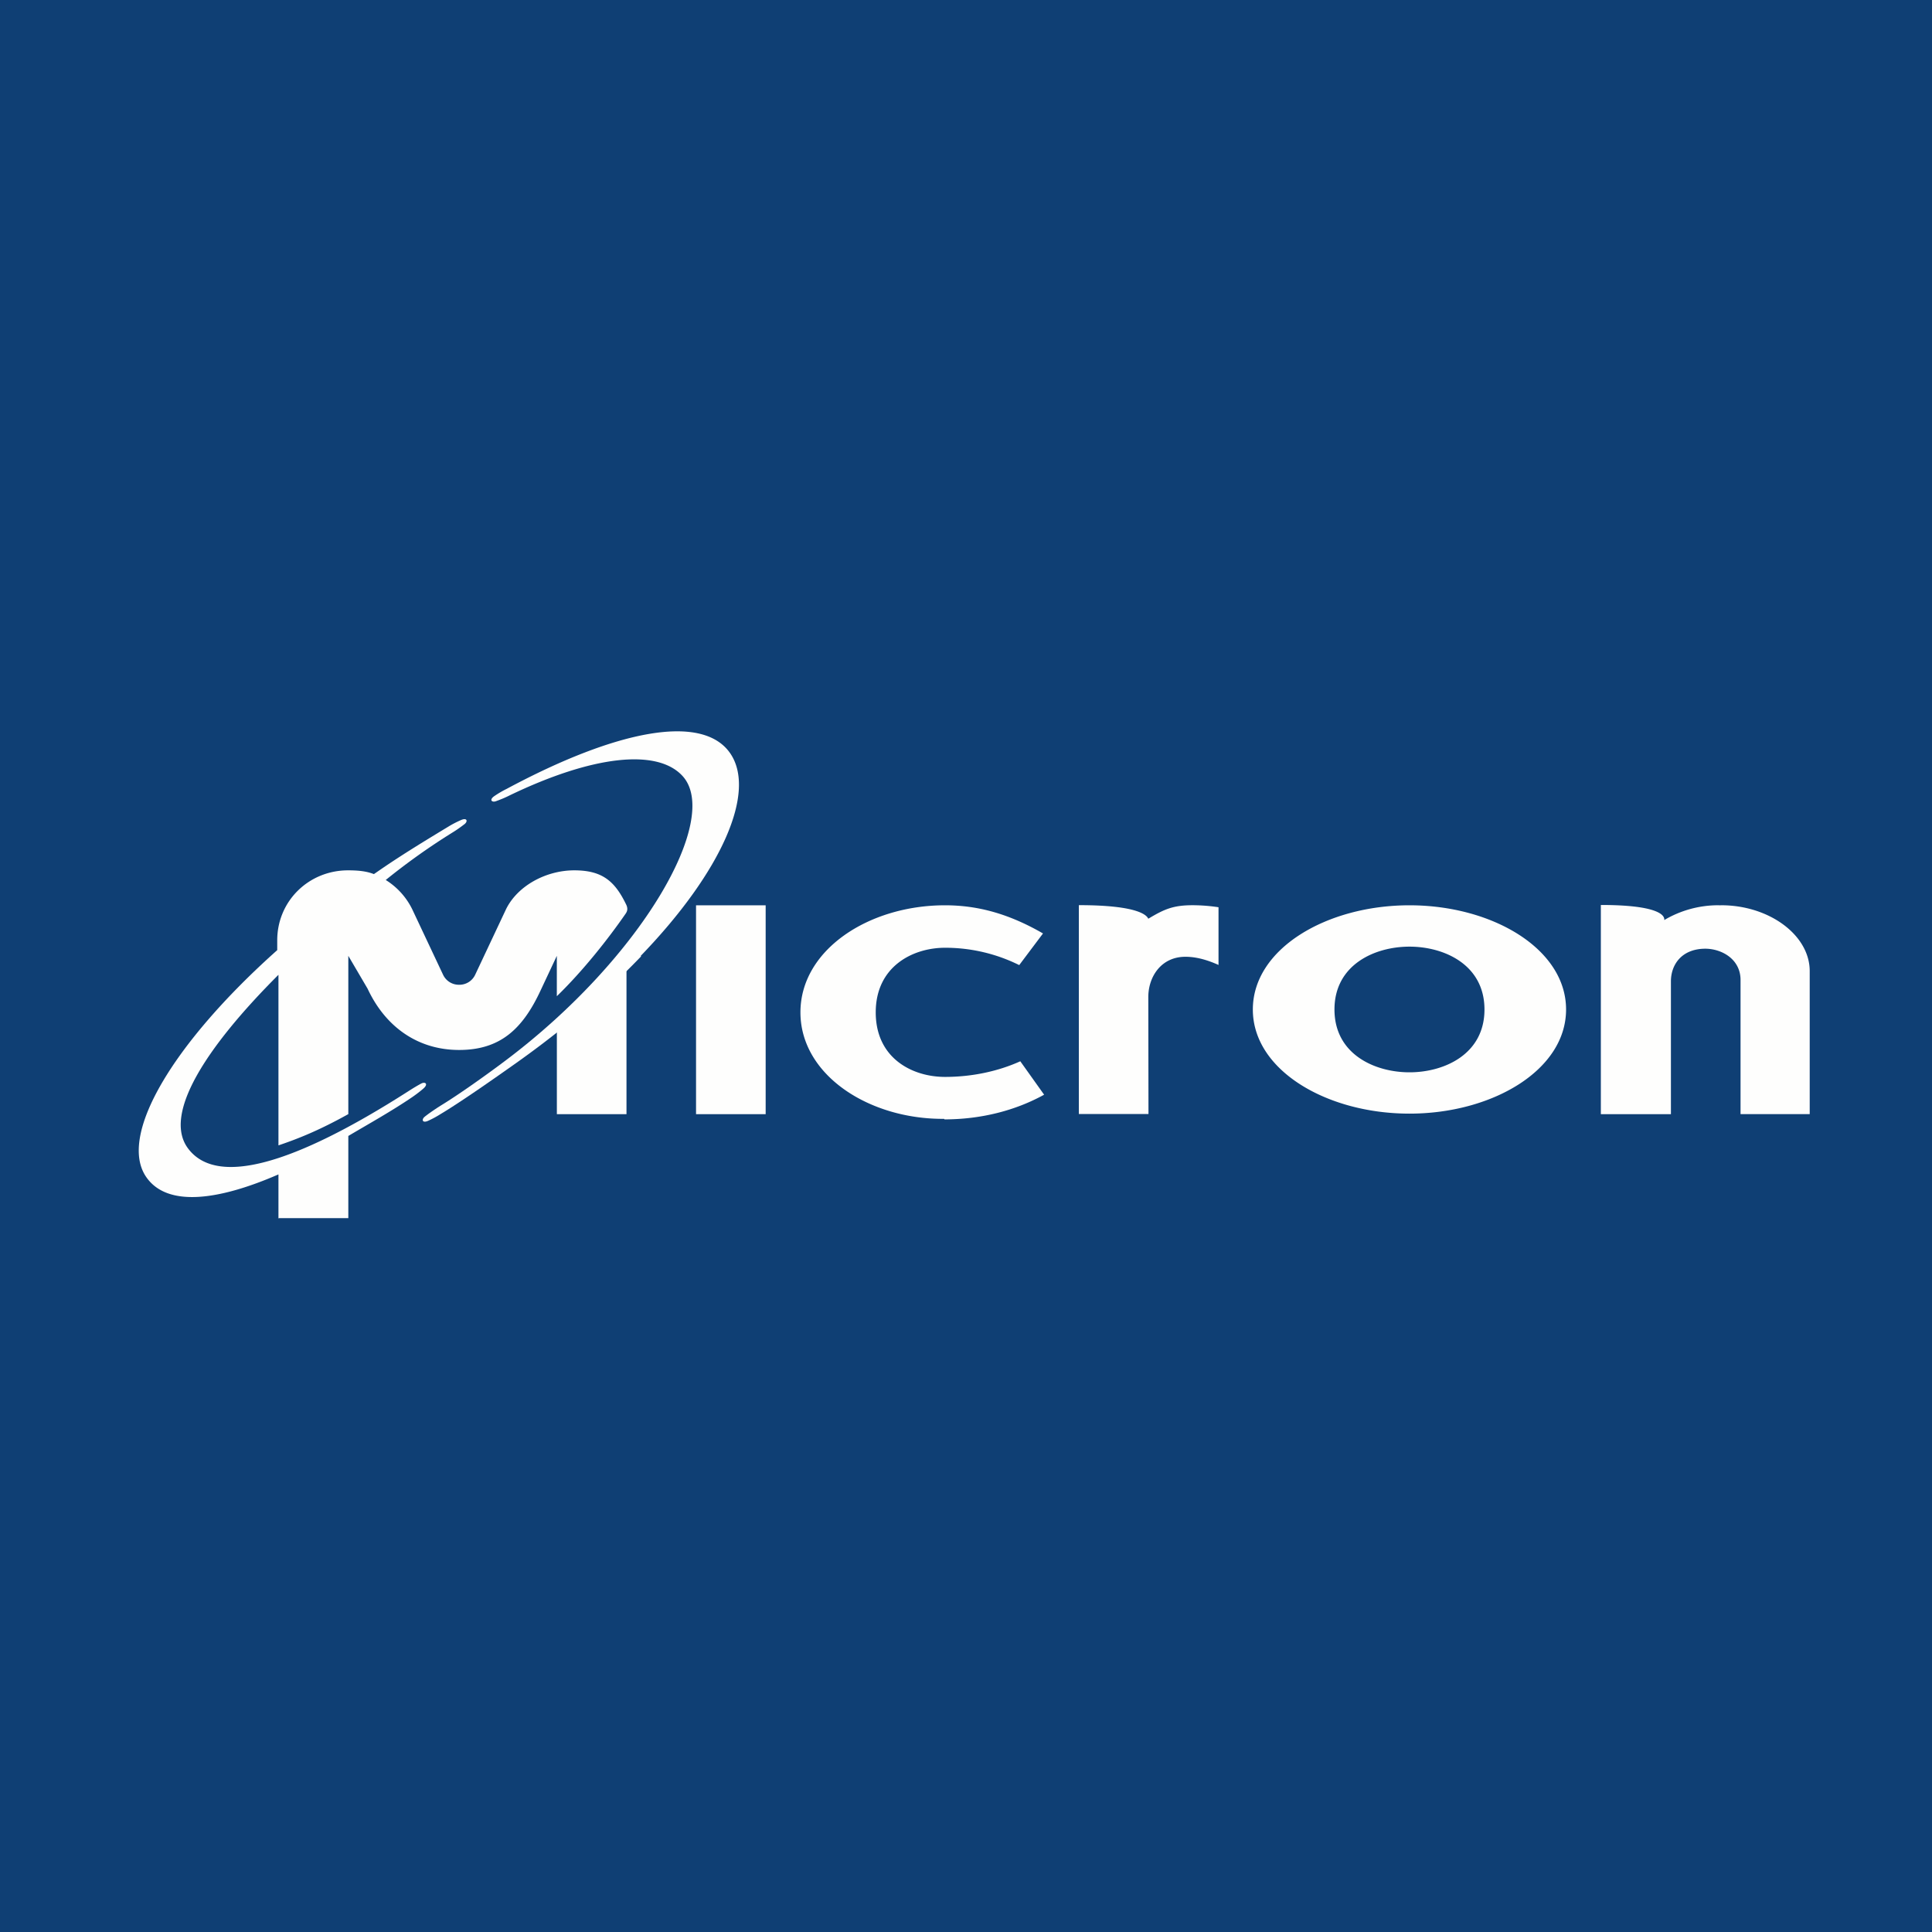 <?xml version="1.0" encoding="UTF-8"?>
<!-- generated by Finnhub -->
<svg viewBox="0 0 55.5 55.5" xmlns="http://www.w3.org/2000/svg">
<path d="M 0,0 H 55.5 V 55.5 H 0 Z" fill="rgb(15, 63, 116)"/>
<path d="M 27.121,32.141 C 24.951,32.156 22.994,30.874 22.994,29.082 C 22.994,27.289 24.951,26.006 27.147,26.006 C 28.101,26.006 28.993,26.256 29.962,26.815 L 29.279,27.724 A 4.778,4.778 0 0,0 27.147,27.226 C 26.224,27.226 25.157,27.761 25.157,29.082 C 25.157,30.402 26.208,30.936 27.147,30.936 C 27.926,30.936 28.674,30.774 29.31,30.487 L 29.994,31.447 C 29.184,31.895 28.197,32.156 27.131,32.156 Z M 40.49,31.991 C 42.867,31.991 44.988,30.743 44.988,29 C 44.988,27.255 42.868,26.006 40.49,26.006 C 38.11,26.006 35.99,27.254 35.99,29 C 35.99,30.743 38.11,31.991 40.49,31.991 Z M 42.644,29 C 42.644,30.284 41.49,30.804 40.49,30.804 S 38.335,30.284 38.335,29 C 38.335,27.714 39.489,27.194 40.49,27.194 C 41.49,27.194 42.644,27.714 42.644,29 Z M 45.987,32.006 H 48 V 28.19 C 48,27.72 48.3,27.256 48.988,27.253 C 49.468,27.256 50,27.558 50,28.151 V 32.005 H 51.987 V 27.895 C 51.987,26.865 50.828,26.005 49.446,26.005 L 49.406,26.007 L 49.366,26.005 A 3.04,3.04 0 0,0 47.809,26.43 C 47.805,26.415 47.943,25.997 45.987,25.997 V 32.005 Z M 19.995,32.006 H 21.995 V 26.006 H 19.995 V 32.006 Z M 30.992,32.002 H 32.992 L 32.987,28.64 C 32.987,28.073 33.345,27.485 34.054,27.485 C 34.4,27.485 34.731,27.597 35.004,27.72 V 26.062 A 5.05,5.05 0 0,0 34.261,26.004 C 33.703,26.004 33.445,26.117 32.987,26.392 C 32.953,26.322 32.777,26.002 30.992,26.002 V 32.002 Z M 15.997,29.613 V 32.006 H 17.997 V 27.686 C 17.38,28.323 16.797,28.971 15.997,29.613 Z" fill="rgb(254, 254, 253)"/>
<path d="M 18.406,27.459 C 20.761,25.019 21.732,22.737 20.976,21.639 C 20.186,20.492 17.736,20.956 14.558,22.66 A 2.89,2.89 0 0,0 14.198,22.871 C 14.044,22.979 14.133,23.058 14.246,23.016 C 14.363,22.974 14.496,22.922 14.644,22.847 C 17.026,21.701 18.884,21.495 19.61,22.295 C 20.717,23.515 18.45,27.509 14.526,30.463 C 14.002,30.858 13.194,31.435 12.667,31.756 L 12.562,31.823 C 12.423,31.915 12.299,32.001 12.202,32.079 C 12.107,32.154 12.125,32.273 12.296,32.198 A 2.92,2.92 0 0,0 12.662,32 L 12.755,31.944 C 13.346,31.58 14.225,30.964 14.825,30.539 A 28.01,28.01 0 0,0 16.288,29.429 A 23.22,23.22 0 0,0 18.416,27.474 Z" fill="rgb(254, 254, 253)"/>
<path d="M 7.99,34.993 H 10.006 V 32.632 C 10.588,32.288 11.264,31.911 11.843,31.516 C 11.973,31.426 12.089,31.336 12.173,31.261 C 12.31,31.134 12.21,31.07 12.104,31.125 C 11.994,31.183 11.865,31.261 11.725,31.351 C 8.437,33.455 6.217,34.098 5.397,32.984 C 4.685,32.017 5.887,30.114 7.999,28.003 V 32.903 C 8.599,32.7 9.185,32.461 10.006,32.005 V 27.458 L 10.56,28.402 C 11.074,29.503 12.005,30.162 13.19,30.162 C 14.373,30.162 15.015,29.556 15.528,28.455 L 15.996,27.458 V 28.618 C 16.758,27.878 17.48,26.96 17.973,26.246 C 18.035,26.158 18.029,26.084 17.996,26.002 C 17.668,25.317 17.308,25.002 16.496,25.002 C 15.693,25.002 14.875,25.438 14.54,26.112 L 13.65,28.002 A 0.5,0.5 0 0,1 13.19,28.289 A 0.501,0.501 0 0,1 12.729,28.003 L 11.838,26.112 A 2.058,2.058 0 0,0 11.081,25.279 A 18.88,18.88 0 0,1 12.989,23.921 C 13.131,23.835 13.247,23.749 13.345,23.674 C 13.441,23.6 13.424,23.483 13.252,23.554 C 13.147,23.599 13.012,23.665 12.877,23.748 C 12.24,24.134 11.589,24.529 10.966,24.955 L 10.741,25.11 C 10.512,25.02 10.258,25.002 9.998,25.002 C 8.87,25.002 7.964,25.884 7.964,27.012 V 27.294 C 4.957,29.977 3.378,32.634 4.204,33.817 C 4.809,34.685 6.28,34.485 7.999,33.737 V 35.007 Z" fill="rgb(254, 254, 253)"/>
</svg>
